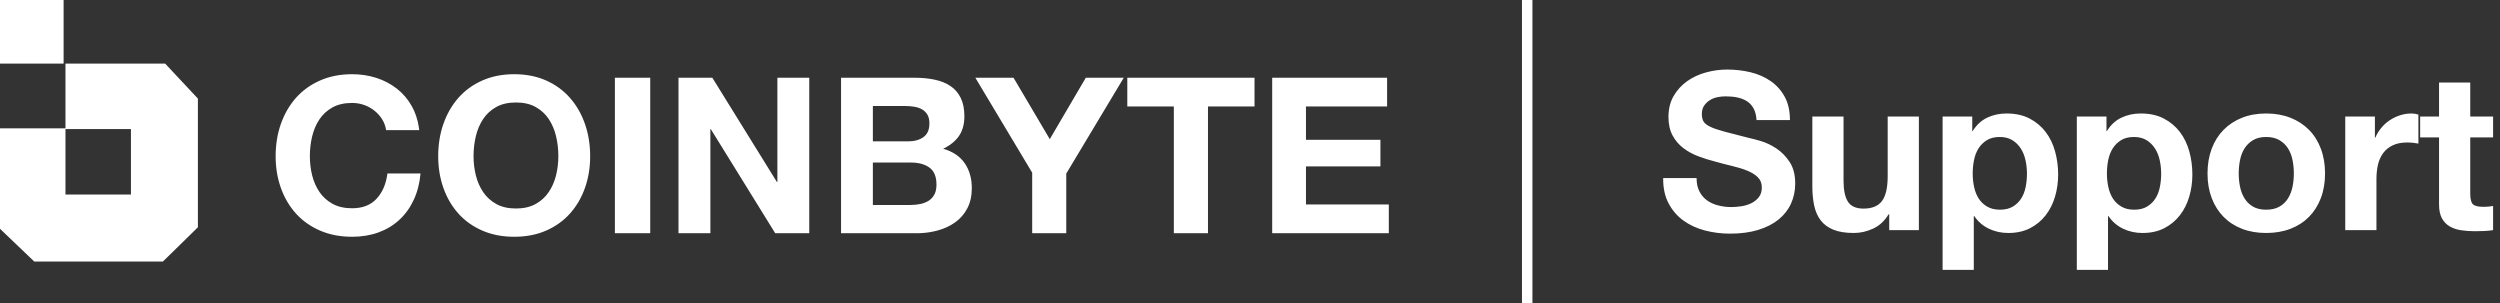<?xml version="1.0" encoding="UTF-8"?>
<svg width="239px" height="29px" viewBox="0 0 239 29" version="1.1" xmlns="http://www.w3.org/2000/svg" xmlns:xlink="http://www.w3.org/1999/xlink">
    <rect x="0" y="0" width="239" height="29" fill="#333333" stroke="none"/>
    <title>形状结合</title>
    <g id="页面-1" stroke="none" stroke-width="1" fill="none" fill-rule="evenodd">
        <path d="M146.5,0 L146.5,29 L145.5,29 L145.5,0 L146.5,0 Z M204.655,10.849 C205.509,10.849 206.244,11.01 206.86,11.332 C207.476,11.654 207.987,12.081 208.393,12.613 C208.799,13.145 209.1,13.764 209.296,14.472 C209.492,15.178 209.59,15.917 209.59,16.687 C209.59,17.415 209.492,18.115 209.296,18.787 C209.1,19.459 208.802,20.054 208.403,20.572 C208.004,21.09 207.507,21.503 206.912,21.811 C206.317,22.119 205.621,22.273 204.823,22.273 C204.151,22.273 203.531,22.137 202.964,21.863 C202.397,21.59 201.932,21.188 201.568,20.656 L201.568,20.656 L201.526,20.656 L201.526,25.801 L198.544,25.801 L198.544,11.143 L201.379,11.143 L201.379,12.529 L201.421,12.529 C201.785,11.941 202.247,11.514 202.807,11.248 C203.367,10.982 203.983,10.849 204.655,10.849 Z M191.824,10.849 C192.678,10.849 193.413,11.01 194.029,11.332 C194.645,11.654 195.156,12.081 195.562,12.613 C195.968,13.145 196.269,13.764 196.465,14.472 C196.661,15.178 196.759,15.917 196.759,16.687 C196.759,17.415 196.661,18.115 196.465,18.787 C196.269,19.459 195.971,20.054 195.572,20.572 C195.173,21.09 194.676,21.503 194.081,21.811 C193.486,22.119 192.79,22.273 191.992,22.273 C191.32,22.273 190.7,22.137 190.133,21.863 C189.566,21.59 189.101,21.188 188.737,20.656 L188.737,20.656 L188.695,20.656 L188.695,25.801 L185.713,25.801 L185.713,11.143 L188.548,11.143 L188.548,12.529 L188.59,12.529 C188.954,11.941 189.416,11.514 189.976,11.248 C190.536,10.982 191.152,10.849 191.824,10.849 Z M15.789,6.081 L18.919,9.424 L18.919,21.728 L15.576,25 L3.272,25 L0,21.871 L0,12.269 L6.259,12.269 L6.259,6.081 L15.789,6.081 Z M33.662,7.095 C34.482,7.095 35.256,7.212 35.985,7.448 C36.714,7.684 37.366,8.027 37.943,8.478 C38.519,8.929 38.995,9.487 39.37,10.153 C39.698,10.735 39.919,11.392 40.035,12.123 L40.078,12.441 L36.912,12.441 C36.856,12.067 36.731,11.723 36.537,11.411 C36.342,11.099 36.099,10.825 35.808,10.59 C35.516,10.354 35.186,10.17 34.818,10.038 C34.45,9.907 34.065,9.841 33.662,9.841 C32.926,9.841 32.302,9.983 31.788,10.267 C31.274,10.552 30.857,10.933 30.538,11.411 C30.219,11.89 29.986,12.434 29.84,13.045 C29.694,13.655 29.622,14.286 29.622,14.938 C29.622,15.562 29.694,16.169 29.84,16.758 C29.986,17.347 30.219,17.878 30.538,18.35 C30.857,18.821 31.274,19.199 31.788,19.483 C32.302,19.768 32.926,19.91 33.662,19.91 C34.662,19.91 35.443,19.605 36.006,18.994 C36.517,18.44 36.847,17.724 36.997,16.849 L37.037,16.581 L40.203,16.581 C40.119,17.51 39.904,18.35 39.557,19.098 C39.21,19.847 38.752,20.485 38.182,21.012 C37.613,21.539 36.946,21.942 36.183,22.219 C35.419,22.496 34.579,22.635 33.662,22.635 C32.524,22.635 31.5,22.437 30.59,22.042 C29.681,21.647 28.913,21.103 28.288,20.409 C27.664,19.716 27.185,18.901 26.851,17.965 C26.518,17.028 26.351,16.019 26.351,14.938 C26.351,13.828 26.518,12.798 26.851,11.848 C27.185,10.898 27.664,10.07 28.288,9.362 C28.913,8.655 29.681,8.1 30.59,7.698 C31.5,7.296 32.524,7.095 33.662,7.095 Z M49.155,7.095 C50.3,7.095 51.321,7.296 52.218,7.698 C53.115,8.1 53.874,8.655 54.494,9.362 C55.115,10.07 55.591,10.898 55.922,11.848 C56.253,12.798 56.419,13.828 56.419,14.938 C56.419,16.019 56.253,17.028 55.922,17.965 C55.591,18.901 55.115,19.716 54.494,20.409 C53.874,21.103 53.115,21.647 52.218,22.042 C51.321,22.437 50.3,22.635 49.155,22.635 C48.024,22.635 47.007,22.437 46.103,22.042 C45.199,21.647 44.437,21.103 43.816,20.409 C43.196,19.716 42.72,18.901 42.389,17.965 C42.057,17.028 41.892,16.019 41.892,14.938 C41.892,13.828 42.057,12.798 42.389,11.848 C42.72,10.898 43.196,10.07 43.816,9.362 C44.437,8.655 45.199,8.1 46.103,7.698 C47.007,7.296 48.024,7.095 49.155,7.095 Z M165.112,6.649 C165.896,6.649 166.648,6.737 167.369,6.912 C168.09,7.087 168.731,7.37 169.291,7.762 C169.851,8.154 170.295,8.655 170.624,9.264 C170.953,9.873 171.118,10.611 171.118,11.479 L171.118,11.479 L167.926,11.479 C167.898,11.031 167.803,10.66 167.642,10.366 C167.481,10.072 167.268,9.841 167.002,9.673 C166.736,9.505 166.431,9.386 166.088,9.316 C165.745,9.246 165.371,9.211 164.965,9.211 C164.699,9.211 164.433,9.239 164.167,9.295 C163.901,9.351 163.659,9.449 163.442,9.589 C163.225,9.729 163.047,9.904 162.907,10.114 C162.767,10.324 162.697,10.59 162.697,10.912 C162.697,11.206 162.753,11.444 162.865,11.626 C162.977,11.808 163.197,11.976 163.526,12.13 C163.855,12.284 164.31,12.438 164.891,12.592 C165.472,12.746 166.232,12.942 167.17,13.18 C167.45,13.236 167.838,13.338 168.335,13.485 C168.832,13.632 169.326,13.866 169.816,14.188 C170.306,14.51 170.729,14.941 171.086,15.479 C171.443,16.018 171.622,16.708 171.622,17.548 C171.622,18.234 171.489,18.871 171.223,19.459 C170.957,20.047 170.561,20.555 170.036,20.982 C169.511,21.409 168.86,21.741 168.083,21.979 C167.306,22.217 166.407,22.336 165.385,22.336 C164.559,22.336 163.757,22.235 162.98,22.032 C162.203,21.828 161.517,21.51 160.922,21.076 C160.327,20.642 159.855,20.089 159.505,19.417 C159.155,18.745 158.987,17.947 159.001,17.023 L159.001,17.023 L162.193,17.023 C162.193,17.527 162.284,17.954 162.466,18.304 C162.648,18.654 162.889,18.938 163.19,19.154 C163.491,19.372 163.845,19.532 164.251,19.637 C164.657,19.742 165.077,19.795 165.511,19.795 C165.805,19.795 166.12,19.77 166.456,19.721 C166.792,19.672 167.107,19.578 167.401,19.438 C167.695,19.298 167.94,19.105 168.136,18.86 C168.332,18.616 168.43,18.304 168.43,17.926 C168.43,17.52 168.3,17.191 168.041,16.939 C167.782,16.687 167.443,16.477 167.023,16.309 C166.603,16.141 166.127,15.994 165.595,15.868 C165.063,15.742 164.524,15.602 163.978,15.448 C163.418,15.308 162.872,15.136 162.34,14.934 C161.808,14.73 161.332,14.468 160.912,14.146 C160.492,13.824 160.152,13.421 159.893,12.938 C159.634,12.456 159.505,11.871 159.505,11.185 C159.505,10.415 159.669,9.746 159.998,9.18 C160.327,8.613 160.758,8.14 161.29,7.762 C161.822,7.384 162.424,7.104 163.096,6.922 C163.768,6.74 164.44,6.649 165.112,6.649 Z M62.162,7.432 L62.162,22.297 L58.784,22.297 L58.784,7.432 L62.162,7.432 Z M68.099,7.432 L74.276,17.405 L74.318,17.405 L74.318,7.432 L77.365,7.432 L77.365,22.297 L74.11,22.297 L67.954,12.346 L67.912,12.346 L67.912,22.297 L64.865,22.297 L64.865,7.432 L68.099,7.432 Z M87.429,7.432 C88.14,7.432 88.788,7.495 89.373,7.62 C89.958,7.745 90.46,7.949 90.878,8.234 C91.296,8.518 91.62,8.897 91.85,9.369 C92.08,9.841 92.195,10.423 92.195,11.117 C92.195,11.867 92.024,12.491 91.683,12.991 C91.341,13.491 90.836,13.9 90.167,14.219 C91.087,14.483 91.773,14.945 92.226,15.604 C92.679,16.263 92.905,17.058 92.905,17.988 C92.905,18.737 92.759,19.386 92.466,19.934 C92.174,20.483 91.78,20.93 91.285,21.277 C90.791,21.624 90.226,21.881 89.592,22.047 C89.085,22.181 88.567,22.261 88.037,22.287 L87.638,22.297 L80.405,22.297 L80.405,7.432 L87.429,7.432 Z M132.606,7.432 L132.606,10.181 L124.851,10.181 L124.851,13.366 L131.968,13.366 L131.968,15.906 L124.851,15.906 L124.851,19.549 L132.77,19.549 L132.77,22.297 L121.622,22.297 L121.622,7.432 L132.606,7.432 Z M96.894,7.432 L100.359,13.303 L103.802,7.432 L107.432,7.432 L101.935,16.593 L101.935,22.297 L98.678,22.297 L98.678,16.51 L93.243,7.432 L96.894,7.432 Z M119.932,7.432 L119.932,10.181 L115.483,10.181 L115.483,22.297 L112.219,22.297 L112.219,10.181 L107.77,10.181 L107.77,7.432 L119.932,7.432 Z M176.242,11.143 L176.242,17.275 C176.242,18.171 176.382,18.84 176.662,19.28 C176.942,19.721 177.439,19.942 178.153,19.942 C178.965,19.942 179.553,19.701 179.917,19.218 C180.281,18.735 180.463,17.94 180.463,16.834 L180.463,16.834 L180.463,11.143 L183.445,11.143 L183.445,22 L180.61,22 L180.61,20.488 L180.547,20.488 C180.169,21.118 179.679,21.573 179.077,21.853 C178.475,22.133 177.859,22.273 177.229,22.273 C176.431,22.273 175.776,22.168 175.265,21.958 C174.754,21.748 174.352,21.451 174.058,21.066 C173.764,20.68 173.557,20.212 173.438,19.659 C173.319,19.105 173.26,18.493 173.26,17.821 L173.26,17.821 L173.26,11.143 L176.242,11.143 Z M216.646,10.849 C217.5,10.849 218.273,10.986 218.966,11.258 C219.659,11.531 220.251,11.916 220.741,12.414 C221.231,12.911 221.609,13.512 221.875,14.22 C222.141,14.927 222.274,15.714 222.274,16.582 C222.274,17.45 222.141,18.234 221.875,18.934 C221.609,19.634 221.231,20.233 220.741,20.73 C220.251,21.227 219.659,21.608 218.966,21.874 C218.273,22.14 217.5,22.273 216.646,22.273 C215.792,22.273 215.022,22.14 214.336,21.874 C213.65,21.608 213.062,21.227 212.572,20.73 C212.082,20.233 211.704,19.634 211.438,18.934 C211.172,18.234 211.039,17.45 211.039,16.582 C211.039,15.714 211.172,14.927 211.438,14.22 C211.704,13.512 212.082,12.911 212.572,12.414 C213.062,11.916 213.65,11.531 214.336,11.258 C215.022,10.986 215.792,10.849 216.646,10.849 Z M236.155,7.888 L236.155,11.143 L238.339,11.143 L238.339,13.138 L236.155,13.138 L236.155,18.514 C236.155,19.018 236.239,19.354 236.407,19.522 C236.575,19.69 236.911,19.774 237.415,19.774 C237.583,19.774 237.744,19.767 237.898,19.753 C238.052,19.739 238.199,19.718 238.339,19.69 L238.339,19.69 L238.339,22 C238.087,22.042 237.807,22.07 237.499,22.084 C237.191,22.098 236.89,22.105 236.596,22.105 C236.134,22.105 235.696,22.073 235.283,22.011 C234.87,21.948 234.506,21.825 234.191,21.643 C233.876,21.461 233.628,21.202 233.446,20.866 C233.264,20.53 233.173,20.089 233.173,19.543 L233.173,19.543 L233.173,13.138 L231.367,13.138 L231.367,11.143 L233.173,11.143 L233.173,7.888 L236.155,7.888 Z M230.548,10.849 C230.744,10.849 230.961,10.884 231.199,10.954 L231.199,10.954 L231.199,13.726 C231.059,13.698 230.891,13.674 230.695,13.652 C230.499,13.632 230.31,13.621 230.128,13.621 C229.582,13.621 229.12,13.712 228.742,13.894 C228.364,14.076 228.059,14.325 227.828,14.639 C227.597,14.954 227.433,15.322 227.335,15.742 C227.237,16.162 227.188,16.617 227.188,17.107 L227.188,17.107 L227.188,22 L224.206,22 L224.206,11.143 L227.041,11.143 L227.041,13.159 L227.083,13.159 C227.223,12.823 227.412,12.511 227.65,12.225 C227.888,11.938 228.161,11.693 228.469,11.489 C228.777,11.287 229.106,11.129 229.456,11.017 C229.806,10.905 230.17,10.849 230.548,10.849 Z M191.173,13.096 C190.683,13.096 190.273,13.197 189.944,13.4 C189.615,13.604 189.349,13.866 189.146,14.188 C188.943,14.51 188.8,14.881 188.716,15.301 C188.632,15.721 188.59,16.155 188.59,16.603 C188.59,17.037 188.635,17.464 188.726,17.884 C188.817,18.304 188.964,18.672 189.167,18.986 C189.37,19.302 189.64,19.557 189.976,19.753 C190.312,19.949 190.718,20.047 191.194,20.047 C191.684,20.047 192.093,19.949 192.422,19.753 C192.751,19.557 193.017,19.302 193.22,18.986 C193.423,18.672 193.567,18.304 193.651,17.884 C193.735,17.464 193.777,17.037 193.777,16.603 C193.777,16.169 193.731,15.742 193.64,15.322 C193.549,14.902 193.399,14.527 193.189,14.198 C192.979,13.87 192.709,13.604 192.38,13.4 C192.051,13.197 191.649,13.096 191.173,13.096 Z M204.004,13.096 C203.514,13.096 203.104,13.197 202.775,13.4 C202.446,13.604 202.18,13.866 201.977,14.188 C201.774,14.51 201.631,14.881 201.547,15.301 C201.463,15.721 201.421,16.155 201.421,16.603 C201.421,17.037 201.466,17.464 201.557,17.884 C201.648,18.304 201.795,18.672 201.998,18.986 C202.201,19.302 202.471,19.557 202.807,19.753 C203.143,19.949 203.549,20.047 204.025,20.047 C204.515,20.047 204.924,19.949 205.253,19.753 C205.582,19.557 205.848,19.302 206.051,18.986 C206.254,18.672 206.398,18.304 206.482,17.884 C206.566,17.464 206.608,17.037 206.608,16.603 C206.608,16.169 206.562,15.742 206.471,15.322 C206.38,14.902 206.23,14.527 206.02,14.198 C205.81,13.87 205.54,13.604 205.211,13.4 C204.882,13.197 204.48,13.096 204.004,13.096 Z M216.646,13.096 C216.142,13.096 215.722,13.197 215.386,13.4 C215.05,13.604 214.78,13.866 214.577,14.188 C214.374,14.51 214.231,14.881 214.147,15.301 C214.063,15.721 214.021,16.148 214.021,16.582 C214.021,17.016 214.063,17.439 214.147,17.852 C214.231,18.265 214.374,18.637 214.577,18.965 C214.78,19.294 215.05,19.557 215.386,19.753 C215.722,19.949 216.142,20.047 216.646,20.047 C217.15,20.047 217.573,19.949 217.916,19.753 C218.259,19.557 218.532,19.294 218.735,18.965 C218.938,18.637 219.082,18.265 219.166,17.852 C219.25,17.439 219.292,17.016 219.292,16.582 C219.292,16.148 219.25,15.721 219.166,15.301 C219.082,14.881 218.938,14.51 218.735,14.188 C218.532,13.866 218.259,13.604 217.916,13.4 C217.573,13.197 217.15,13.096 216.646,13.096 Z M49.324,9.797 C48.586,9.797 47.959,9.94 47.444,10.227 C46.928,10.513 46.51,10.897 46.19,11.378 C45.869,11.86 45.636,12.408 45.49,13.022 C45.343,13.636 45.27,14.272 45.27,14.928 C45.27,15.556 45.343,16.167 45.49,16.76 C45.636,17.353 45.869,17.887 46.19,18.362 C46.51,18.837 46.928,19.217 47.444,19.503 C47.959,19.789 48.586,19.932 49.324,19.932 C50.063,19.932 50.69,19.789 51.205,19.503 C51.721,19.217 52.138,18.837 52.459,18.362 C52.779,17.887 53.013,17.353 53.159,16.76 C53.305,16.167 53.378,15.556 53.378,14.928 C53.378,14.272 53.305,13.636 53.159,13.022 C53.013,12.408 52.779,11.86 52.459,11.378 C52.138,10.897 51.721,10.513 51.205,10.227 C50.69,9.94 50.063,9.797 49.324,9.797 Z M87.107,15.541 L83.446,15.541 L83.446,19.595 L87.043,19.595 C87.372,19.595 87.686,19.564 87.985,19.502 C88.285,19.439 88.549,19.336 88.778,19.191 C89.006,19.046 89.188,18.85 89.324,18.602 C89.459,18.354 89.527,18.036 89.527,17.65 C89.527,16.892 89.306,16.351 88.863,16.027 C88.421,15.703 87.835,15.541 87.107,15.541 Z M12.518,12.34 L6.259,12.34 L6.259,18.599 L12.518,18.599 L12.518,12.34 Z M86.562,10.135 L83.446,10.135 L83.446,13.514 L86.816,13.514 C87.41,13.514 87.897,13.379 88.279,13.109 C88.661,12.839 88.851,12.401 88.851,11.794 C88.851,11.457 88.788,11.18 88.661,10.965 C88.533,10.749 88.364,10.58 88.152,10.459 C87.94,10.337 87.696,10.253 87.421,10.206 C87.145,10.159 86.859,10.135 86.562,10.135 Z M6.081,1.84741111e-13 L6.081,6.081 L3.2018832e-13,6.081 L3.2018832e-13,1.84741111e-13 L6.081,1.84741111e-13 Z" id="形状结合" fill="#FFFFFF" fill-rule="nonzero"></path>
    </g>
</svg>